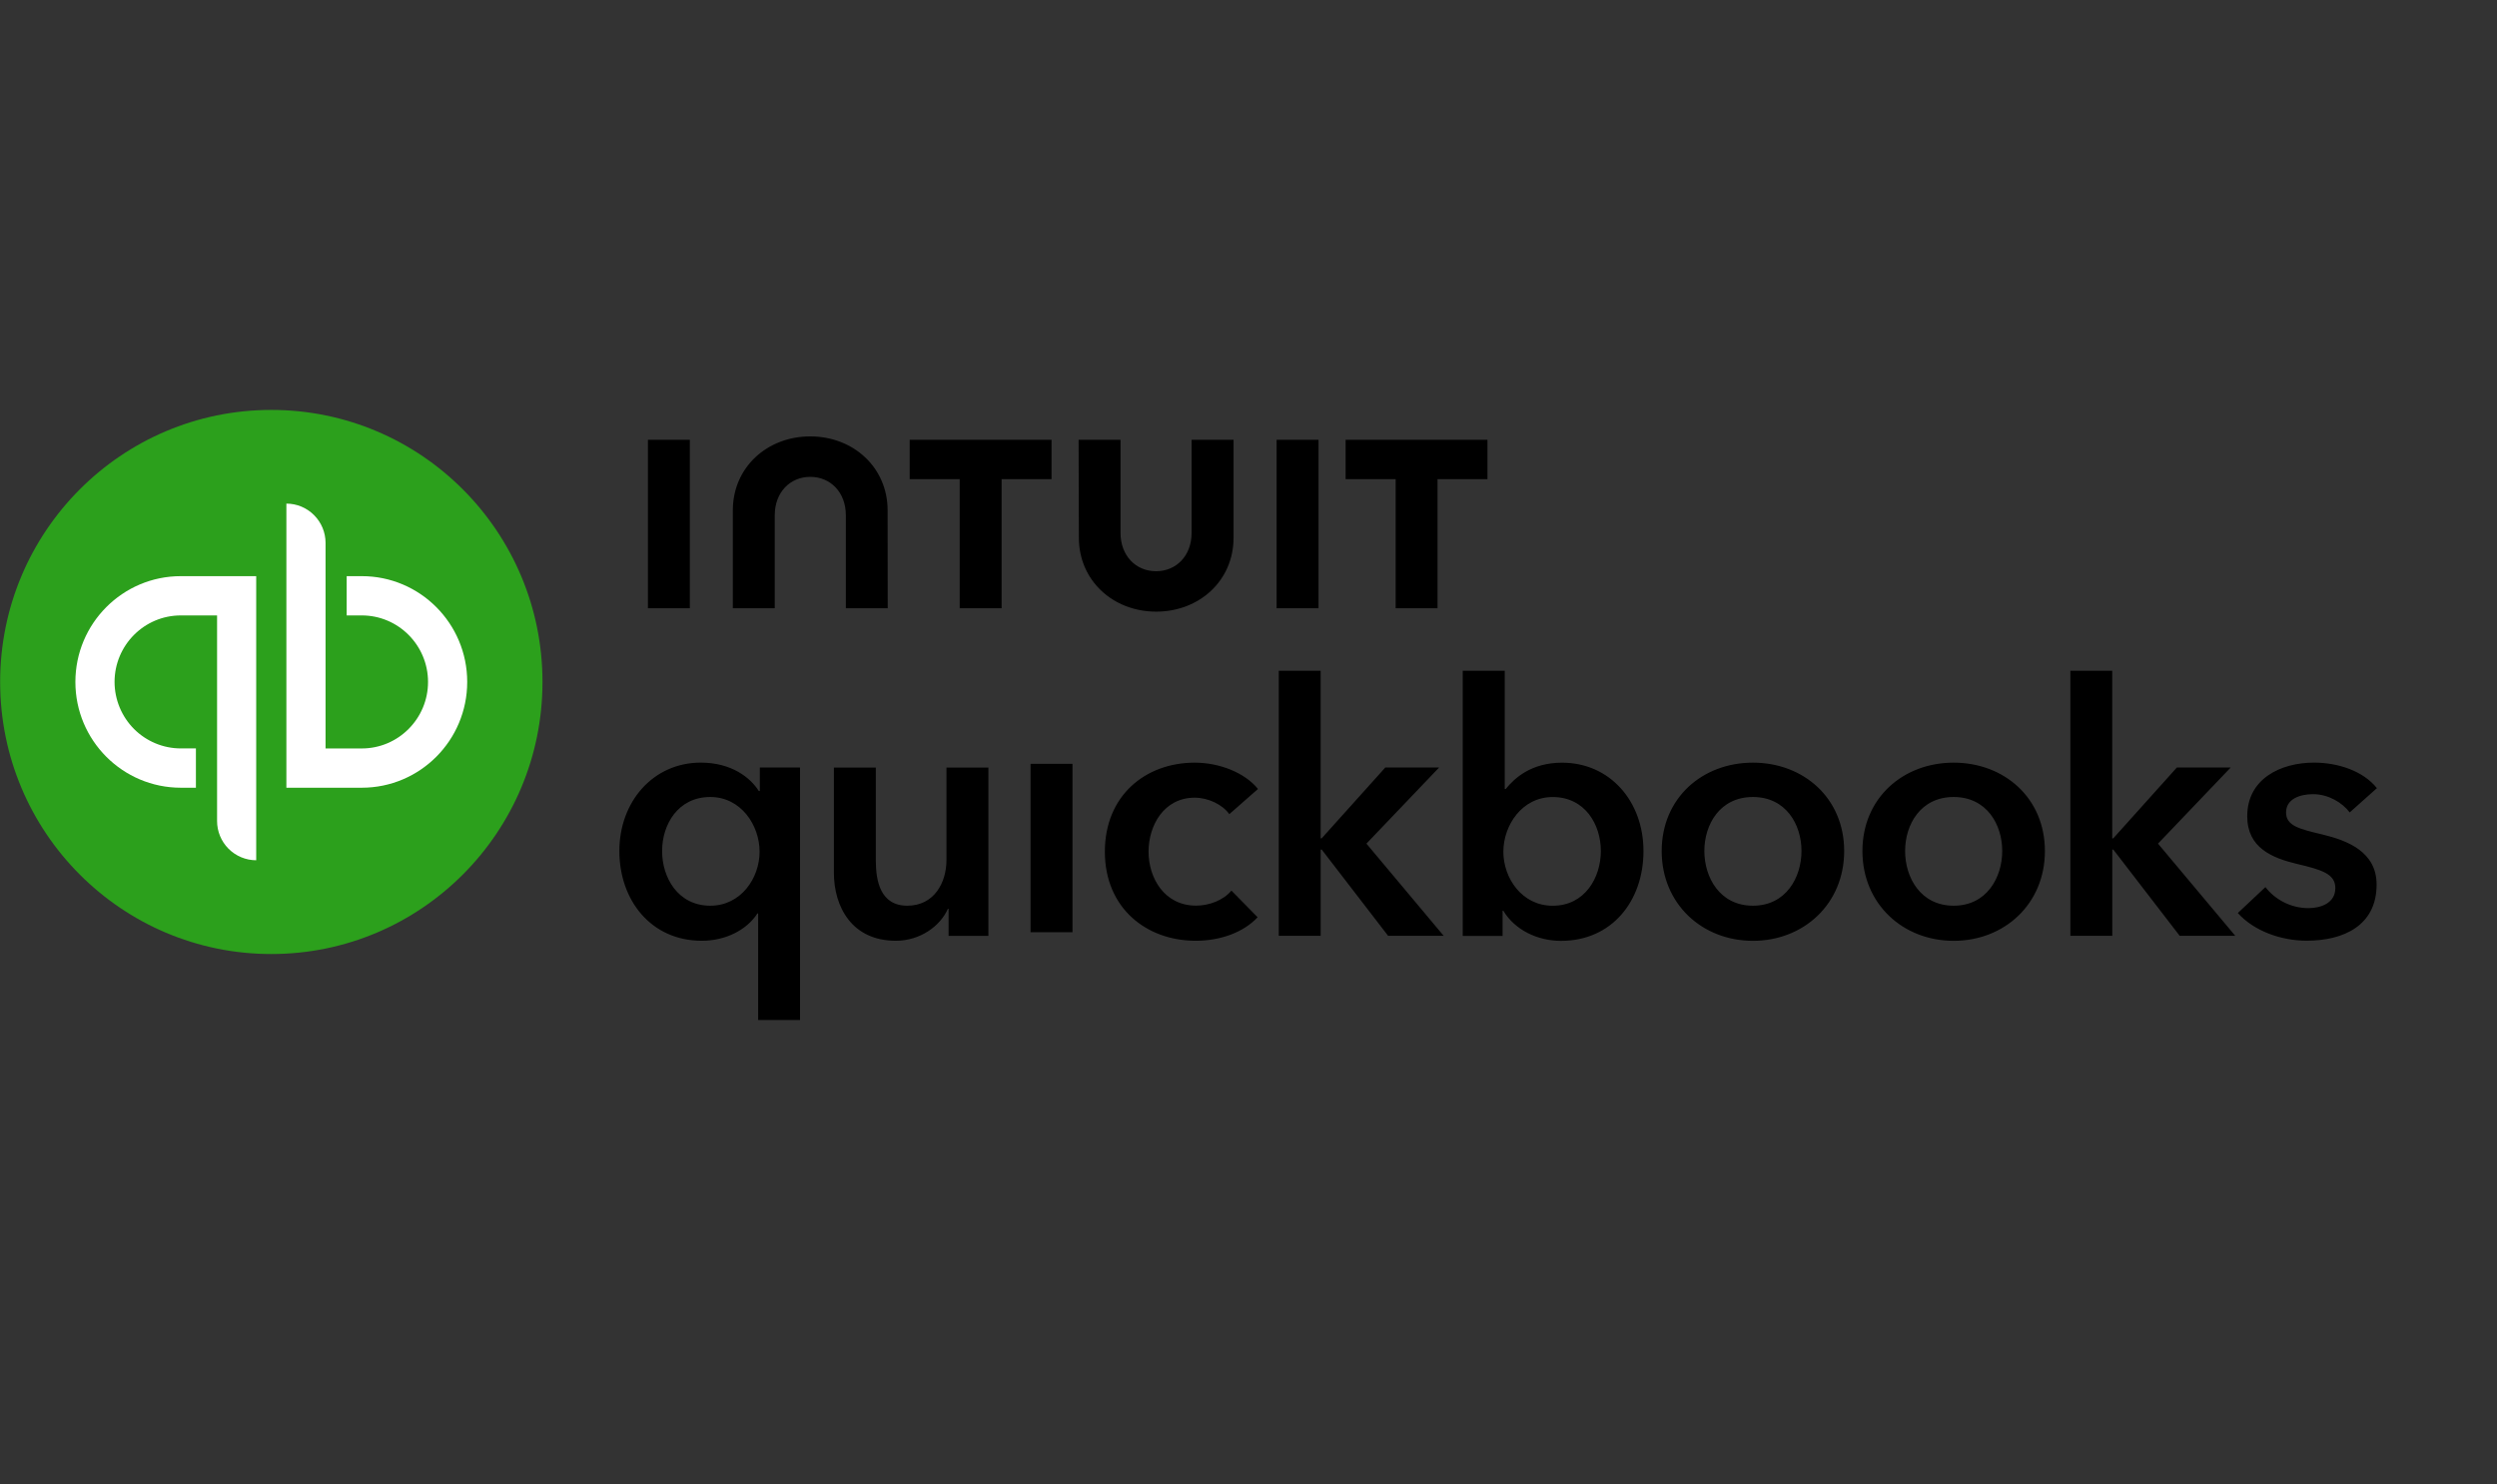 <svg width="74" height="44" viewBox="0 0 74 44" fill="none" xmlns="http://www.w3.org/2000/svg">
<rect x="0" y="0" width="74" height="44" fill="#333333" stroke="none"/>
<g clip-path="url(#clip0_209_25050)">
<path d="M8.04 28.277C12.479 28.277 16.077 24.667 16.077 20.213C16.077 15.76 12.479 12.15 8.04 12.15C3.602 12.15 0.004 15.76 0.004 20.213C0.004 24.667 3.602 28.277 8.04 28.277Z" fill="#2CA01C"/>
<path d="M5.36 17.077C3.633 17.077 2.234 18.482 2.234 20.213C2.234 21.943 3.633 23.348 5.36 23.348H5.806V22.183H5.359C4.839 22.183 4.339 21.975 3.971 21.606C3.603 21.236 3.396 20.735 3.395 20.213C3.395 19.125 4.275 18.241 5.359 18.241H6.433V24.334C6.433 24.642 6.555 24.939 6.773 25.157C6.991 25.375 7.286 25.498 7.593 25.498V17.077H5.359L5.36 17.077ZM10.721 23.348C12.448 23.348 13.846 21.943 13.846 20.212C13.846 18.482 12.448 17.077 10.721 17.077H10.274V18.241H10.721C11.805 18.241 12.685 19.125 12.685 20.213C12.685 21.3 11.805 22.184 10.721 22.184H9.648V16.091C9.648 15.782 9.525 15.486 9.307 15.268C9.09 15.049 8.795 14.927 8.487 14.927V23.348H10.721V23.348L10.721 23.348Z" fill="white"/>
<path d="M23.711 30.233H22.468V27.074H22.447C22.126 27.572 21.493 27.884 20.8 27.884C19.288 27.884 18.355 26.678 18.355 25.223C18.355 23.768 19.35 22.604 20.768 22.604C21.679 22.604 22.24 23.05 22.488 23.446H22.518V22.748H23.709V30.233L23.711 30.233ZM21.05 26.845C21.961 26.845 22.511 26.024 22.511 25.245C22.511 24.465 21.963 23.623 21.05 23.623C20.088 23.623 19.622 24.444 19.622 25.224C19.62 26.003 20.086 26.845 21.05 26.845V26.845ZM29.292 27.739H28.112V26.938H28.09C27.873 27.436 27.283 27.884 26.547 27.884C25.253 27.884 24.713 26.886 24.713 25.868V22.75H25.956V25.515C25.956 26.109 26.09 26.845 26.888 26.845C27.686 26.845 28.049 26.159 28.049 25.494V22.75H29.292V27.739H29.292ZM30.541 22.641H31.784V27.63H30.541V22.641ZM36.431 24.132C36.235 23.851 35.81 23.643 35.406 23.643C34.495 23.643 34.038 24.463 34.038 25.243C34.038 26.022 34.504 26.843 35.447 26.843C35.831 26.843 36.254 26.687 36.494 26.397L37.27 27.187C36.856 27.633 36.172 27.884 35.436 27.884C33.965 27.884 32.743 26.908 32.743 25.245C32.743 23.582 33.945 22.605 35.406 22.605C36.131 22.605 36.886 22.896 37.281 23.385L36.431 24.132ZM37.895 19.882H39.138V24.849H39.168L41.054 22.749H42.649L40.495 25.005L42.785 27.738H41.138L39.17 25.181H39.139V27.738H37.897V19.882H37.895ZM44.594 19.882V23.385H44.624C44.883 23.063 45.38 22.606 46.292 22.606C47.712 22.606 48.705 23.749 48.705 25.226C48.705 26.702 47.773 27.887 46.26 27.887C45.566 27.887 44.892 27.564 44.551 26.993H44.53V27.742H43.349V19.882H44.594ZM46.014 23.624C45.103 23.624 44.553 24.466 44.553 25.245C44.553 26.025 45.101 26.846 46.014 26.846C46.977 26.846 47.442 26.003 47.442 25.224C47.442 24.444 46.977 23.624 46.014 23.624ZM51.949 22.605C53.45 22.605 54.653 23.655 54.653 25.225C54.653 26.795 53.45 27.886 51.949 27.886C50.447 27.886 49.245 26.795 49.245 25.225C49.245 23.655 50.447 22.605 51.949 22.605ZM51.949 26.845C52.932 26.845 53.388 26.003 53.388 25.223C53.388 24.444 52.932 23.623 51.949 23.623C50.965 23.623 50.509 24.444 50.509 25.223C50.509 26.003 50.965 26.845 51.949 26.845ZM57.898 22.605C59.4 22.605 60.602 23.655 60.602 25.225C60.602 26.795 59.4 27.886 57.898 27.886C56.396 27.886 55.194 26.795 55.194 25.225C55.194 23.655 56.396 22.605 57.898 22.605ZM57.898 26.845C58.882 26.845 59.337 26.003 59.337 25.223C59.337 24.444 58.882 23.623 57.898 23.623C56.914 23.623 56.459 24.444 56.459 25.223C56.457 26.003 56.914 26.845 57.898 26.845ZM61.354 19.882H62.597V24.849H62.627L64.513 22.749H66.108L63.954 25.005L66.244 27.738H64.597L62.629 25.181H62.599V27.738H61.356V19.882H61.354ZM69.635 24.08C69.417 23.79 69.003 23.539 68.548 23.539C68.155 23.539 67.749 23.684 67.749 24.08C67.749 24.476 68.133 24.569 68.826 24.734C69.562 24.911 70.432 25.243 70.432 26.219C70.432 27.436 69.448 27.882 68.36 27.882C67.594 27.882 66.796 27.592 66.319 27.062L67.137 26.293C67.406 26.646 67.873 26.917 68.41 26.917C68.773 26.917 69.209 26.771 69.209 26.323C69.209 25.908 68.824 25.782 68.069 25.606C67.333 25.429 66.598 25.128 66.598 24.193C66.598 23.08 67.592 22.604 68.576 22.604C69.291 22.604 70.037 22.852 70.441 23.361L69.635 24.08V24.08ZM31.973 15.94C31.973 17.204 32.982 18.129 34.264 18.129C35.547 18.129 36.557 17.207 36.557 15.94V13.035H35.314V15.791C35.314 16.474 34.859 16.931 34.261 16.931C33.662 16.931 33.207 16.474 33.207 15.791V13.035H31.965L31.973 15.94ZM39.878 14.202H41.361V18.029H42.602V14.202H44.082V13.035H39.878V14.202ZM39.075 13.035H37.833V18.029H39.075V13.035ZM26.959 14.202H28.441V18.029H29.683V14.202H31.163V13.035H26.959V14.201L26.959 14.202ZM20.444 13.035H19.202V18.029H20.444V13.035ZM26.305 15.125C26.305 13.86 25.294 12.935 24.012 12.935C22.729 12.935 21.718 13.858 21.718 15.125V18.029H22.96V15.274C22.96 14.591 23.415 14.134 24.013 14.134C24.611 14.134 25.067 14.591 25.067 15.274V18.029H26.308L26.305 15.125V15.125Z" fill="black"/>
</g>
<defs>
<clipPath id="clip0_209_25050">
<rect width="70.525" height="18.083" fill="white" transform="translate(0.004 12.149)"/>
</clipPath>
</defs>
</svg>
